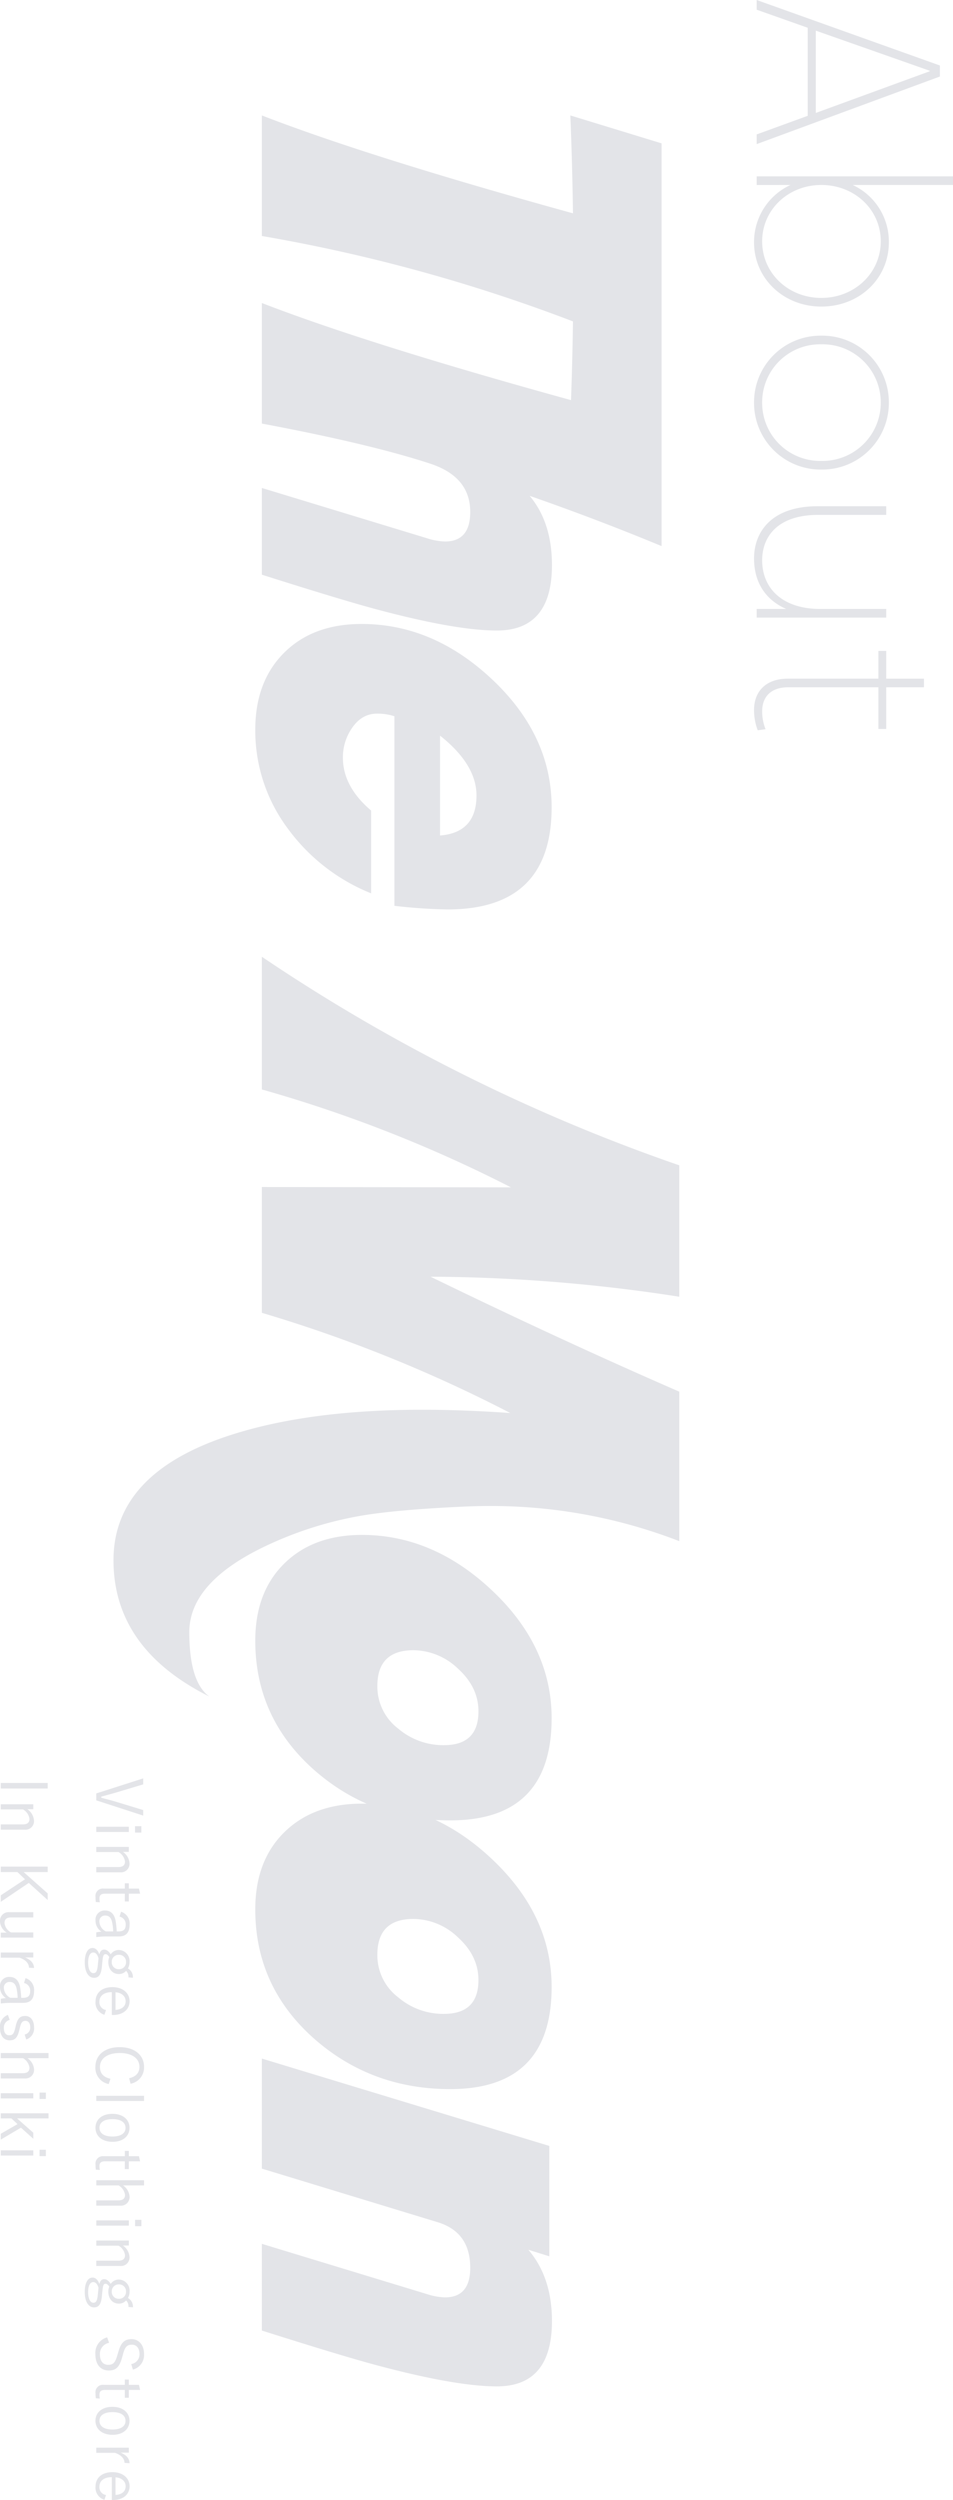 <svg xmlns="http://www.w3.org/2000/svg" width="269.392" height="706.027" viewBox="0 0 269.392 706.027"><g id="title" transform="translate(-2024.108 -1122.363)"><path id="&#x30D1;&#x30B9;_26769" data-name="&#x30D1;&#x30B9; 26769" d="M-220.708-119.121-228.5-93.33q-13.823-.557-27.368-.742A468.779,468.779,0,0,0-279.99-6.123h-34.048q11.782-30.43,27.646-87.949-14.009.186-27.646.742l7.886-25.791Zm52.139,46.572q0,11.5-5.845,33.491-2.6,9.834-9.927,32.935h-24.492l14.194-46.665a18.276,18.276,0,0,0,.928-5.1q0-7.144-8.35-7.144-9.927,0-13.638,11.318-5.566,16.978-11.318,47.593h-34.048q14.194-36.738,34.326-113h34.326q-7.607,18.369-14.194,37.295,7.515-6.309,19.575-6.309Q-168.569-88.135-168.569-72.549ZM-89.8-58.633A150.2,150.2,0,0,1-90.825-43.6h-53.53a14.944,14.944,0,0,0-.742,4.917q0,4.36,4.175,7.144a14.433,14.433,0,0,0,8.257,2.5q8.164,0,14.937-7.979h23.379a54.1,54.1,0,0,1-18.184,23.472,46.193,46.193,0,0,1-28.018,9.277q-13.638,0-21.755-8.164t-8.118-21.895q0-20.317,15.771-37.017t36-16.7Q-89.8-88.042-89.8-58.633ZM-110.679-56.5Q-111.514-66.8-122-66.8q-8.721,0-16.885,10.3ZM132.48,8.721q-13.545,27.09-38.5,27.09-24.771,0-35.439-33.4Q51.489-19.668,51.489-51.4q0-11.782.928-24.956a400.179,400.179,0,0,0-28.3,70.229H-11.411l.093-70.415A383.888,383.888,0,0,0-38.965-6.123h-37.48A506.094,506.094,0,0,0-17.534-124.131H19.575a466.6,466.6,0,0,0-5.659,70.322q17.813-36.646,32.471-70.322H88.6a147.61,147.61,0,0,0-9.927,54.18q0,3.618.278,9,.928,18.647,2.69,28.018A104.347,104.347,0,0,0,90.361-6.4Q100.474,14.38,114.3,14.38,128.4,14.38,132.48,8.721Zm34.976-68.1q0,22.173-14.1,38.315Q138.6-4.268,116.709-4.268q-13.73,0-21.8-8.21T86.836-34.419q0-20.225,15.818-36.924t35.95-16.7Q167.456-88.042,167.456-59.375Zm-21.245,1.763q0-9.741-9.556-9.741-6.772,0-12.014,5.752A18.355,18.355,0,0,0,119.4-48.984q0,10.205,10.112,10.205a14.93,14.93,0,0,0,12.061-5.937A19.547,19.547,0,0,0,146.211-57.612Zm97.134-1.763q0,22.173-14.1,38.315Q214.492-4.268,192.6-4.268q-13.73,0-21.8-8.21t-8.071-21.941q0-20.225,15.818-36.924t35.95-16.7Q243.345-88.042,243.345-59.375ZM222.1-57.612q0-9.741-9.556-9.741-6.772,0-12.014,5.752a18.355,18.355,0,0,0-5.242,12.617q0,10.205,10.112,10.205a14.93,14.93,0,0,0,12.061-5.937A19.547,19.547,0,0,0,222.1-57.612ZM327.3-72.549q0,11.5-5.845,33.491-2.6,9.834-9.927,32.935H287.041l14.194-46.665a18.276,18.276,0,0,0,.928-5.1q0-7.144-8.35-7.144-10.112,0-12.9,9.277L265.8-6.123H234.717l24.678-81.27h31.172l-1.855,5.938q7.793-6.68,20.132-6.68Q327.3-88.135,327.3-72.549Z" transform="translate(2092 1469) rotate(90)" fill="#e3e4e8"></path><path id="&#x30D1;&#x30B9;_26770" data-name="&#x30D1;&#x30B9; 26770" d="M11.106-13.59H9.54L7.218-5.976c-.45,1.476-.756,2.79-1.17,4.248H5.76C5.328-3.2,5-4.554,4.554-6.03L2.286-13.59H.594L4.842-.324H6.8Zm4.626,4.068H14.256v9.2h1.476Zm.162-3.546h-1.8v1.782h1.8Zm5.454,3.546h-1.4v9.2H21.4v-6.3a3.658,3.658,0,0,1,2.682-1.818c.99,0,1.548.558,1.548,1.872V-.324h1.494V-7.092A2.411,2.411,0,0,0,24.57-9.72a4.255,4.255,0,0,0-3.222,1.872Zm11.808-3.186-1.44.324v2.862H30.222v1.134h1.494v5.94a2.089,2.089,0,0,0,2.376,2.34A9.431,9.431,0,0,0,35.514-.2l.072-1.134a5.09,5.09,0,0,1-1.152.108c-.828,0-1.278-.468-1.278-1.494v-5.67h2.2V-9.522h-2.2Zm6.48,5.814A2.179,2.179,0,0,1,41.868-8.64c1.386,0,1.944.576,1.944,2.052V-6.1a25.1,25.1,0,0,0-2.88.288c-2.124.378-3.024,1.458-3.024,3.024A2.564,2.564,0,0,0,40.734-.108a3.679,3.679,0,0,0,3.15-1.674,11.032,11.032,0,0,0,.2,1.458h1.332a22.84,22.84,0,0,1-.18-2.988V-6.678c0-2.088-1.116-3.06-3.33-3.06A3.47,3.47,0,0,0,38.25-7.326Zm4.176,3.87a3.265,3.265,0,0,1-2.718,1.818A1.573,1.573,0,0,1,39.33-2.862c0-1.026.576-1.656,1.926-1.944a13.948,13.948,0,0,1,2.556-.288ZM56.9-10.674a2.765,2.765,0,0,0-2.628,1.4,3.726,3.726,0,0,0-1.818-.45,3.125,3.125,0,0,0-3.4,2.988,2.766,2.766,0,0,0,1.224,2.34c-.9.576-1.332,1.188-1.332,1.836,0,.684.432,1.152,1.368,1.368C49.158-.81,48.492-.108,48.492.72c0,1.332,1.458,2.214,4.05,2.214,2.88,0,4.374-1.152,4.374-2.61,0-1.206-.684-2-3.114-2.232l-1.854-.18c-1.476-.162-1.71-.4-1.71-.882,0-.324.288-.72.828-1.026a3.589,3.589,0,0,0,1.386.27c2,0,3.4-1.17,3.4-3.006a2.646,2.646,0,0,0-.9-2.016,2.234,2.234,0,0,1,1.836-.666ZM52.452-8.73a1.941,1.941,0,0,1,2.034,2.016A1.941,1.941,0,0,1,52.452-4.7a1.941,1.941,0,0,1-2.034-2.016A1.941,1.941,0,0,1,52.452-8.73ZM53.514-.738C55.242-.558,55.6-.144,55.6.5c0,.81-1.026,1.476-3.006,1.476-1.674,0-2.826-.486-2.826-1.458,0-.648.54-1.17,1.62-1.476Zm13.9-3.978V-5.04c0-2.952-1.638-4.7-3.888-4.7-2.286,0-3.978,1.908-3.978,4.842,0,2.988,1.62,4.788,4.1,4.788a3.558,3.558,0,0,0,3.708-2.52l-1.35-.45a2.207,2.207,0,0,1-2.34,1.872c-1.638,0-2.7-1.26-2.7-3.51ZM61-5.76c.126-1.746,1.116-2.862,2.538-2.862,1.4,0,2.3,1.008,2.448,2.862Zm25.83-4.266a4.657,4.657,0,0,0-4.788-3.8c-3.168,0-5.544,2.52-5.544,6.894,0,4.356,2.358,6.858,5.544,6.858a4.654,4.654,0,0,0,4.878-3.762l-1.494-.5c-.468,2.088-1.6,2.97-3.366,2.97-2.232,0-3.906-1.944-3.906-5.58,0-3.654,1.656-5.58,3.906-5.58,1.656,0,2.772.972,3.222,2.916Zm4.86-3.8H90.234v13.5h1.458Zm7.6,4.1c-2.34,0-3.96,1.872-3.96,4.842,0,2.952,1.6,4.788,3.942,4.788s3.96-1.872,3.96-4.842S101.592-9.72,99.288-9.72Zm0,1.134c1.53,0,2.448,1.314,2.448,3.672,0,2.394-.936,3.69-2.466,3.69s-2.448-1.314-2.448-3.69C96.822-7.272,97.74-8.586,99.288-8.586Zm9.45-4.122-1.44.324v2.862H105.8v1.134H107.3v5.94a2.089,2.089,0,0,0,2.376,2.34A9.431,9.431,0,0,0,111.1-.2l.072-1.134a5.09,5.09,0,0,1-1.152.108c-.828,0-1.278-.468-1.278-1.494v-5.67h2.2V-9.522h-2.2Zm6.8-1.116h-1.458v13.5h1.458v-6.3a3.71,3.71,0,0,1,2.682-1.818c.99,0,1.548.558,1.548,1.872V-.324h1.494V-7.092a2.434,2.434,0,0,0-2.556-2.646,4.19,4.19,0,0,0-3.168,1.854Zm11.358,4.3h-1.476v9.2H126.9Zm.162-3.546h-1.8v1.782h1.8Zm5.454,3.546h-1.4v9.2h1.458v-6.3a3.658,3.658,0,0,1,2.682-1.818c.99,0,1.548.558,1.548,1.872V-.324h1.494V-7.092a2.411,2.411,0,0,0-2.556-2.628,4.255,4.255,0,0,0-3.222,1.872Zm17.46-1.152a2.765,2.765,0,0,0-2.628,1.4,3.726,3.726,0,0,0-1.818-.45,3.125,3.125,0,0,0-3.4,2.988,2.766,2.766,0,0,0,1.224,2.34c-.9.576-1.332,1.188-1.332,1.836,0,.684.432,1.152,1.368,1.368C142.236-.81,141.57-.108,141.57.72c0,1.332,1.458,2.214,4.05,2.214,2.88,0,4.374-1.152,4.374-2.61,0-1.206-.684-2-3.114-2.232l-1.854-.18c-1.476-.162-1.71-.4-1.71-.882,0-.324.288-.72.828-1.026a3.589,3.589,0,0,0,1.386.27c2,0,3.4-1.17,3.4-3.006a2.646,2.646,0,0,0-.9-2.016,2.234,2.234,0,0,1,1.836-.666ZM145.53-8.73a1.941,1.941,0,0,1,2.034,2.016A1.941,1.941,0,0,1,145.53-4.7,1.941,1.941,0,0,1,143.5-6.714,1.941,1.941,0,0,1,145.53-8.73Zm1.062,7.992c1.728.18,2.088.594,2.088,1.242,0,.81-1.026,1.476-3.006,1.476-1.674,0-2.826-.486-2.826-1.458,0-.648.54-1.17,1.62-1.476Zm20.97-9.936a4.259,4.259,0,0,0-4.41-3.15c-2.754,0-4.194,1.656-4.194,3.492,0,1.962.882,3.042,3.762,3.816l.522.162c2.448.648,2.97,1.314,2.97,2.682,0,1.35-.936,2.322-3.006,2.322A3.161,3.161,0,0,1,160-3.942l-1.548.54a4.534,4.534,0,0,0,4.788,3.33c2.952,0,4.572-1.53,4.572-3.78,0-1.908-.792-3.042-3.96-3.852l-.576-.162c-2.088-.522-2.754-1.152-2.754-2.538,0-1.3,1.008-2.142,2.664-2.142A2.791,2.791,0,0,1,166-10.206Zm5.742-2.034-1.44.324v2.862H170.37v1.134h1.494v5.94a2.089,2.089,0,0,0,2.376,2.34,9.431,9.431,0,0,0,1.422-.09l.072-1.134a5.09,5.09,0,0,1-1.152.108c-.828,0-1.278-.468-1.278-1.494v-5.67h2.2V-9.522h-2.2Zm8.73,2.988c-2.34,0-3.96,1.872-3.96,4.842,0,2.952,1.6,4.788,3.942,4.788s3.96-1.872,3.96-4.842S184.338-9.72,182.034-9.72Zm0,1.134c1.53,0,2.448,1.314,2.448,3.672,0,2.394-.936,3.69-2.466,3.69s-2.448-1.314-2.448-3.69C179.568-7.272,180.486-8.586,182.034-8.586ZM194-9.72c-1.206,0-2.3.774-2.988,2.538v-2.34h-1.4v9.2h1.458V-5.6c.576-1.8,1.692-2.7,2.826-2.7Zm10.386,5V-5.04c0-2.952-1.638-4.7-3.888-4.7-2.286,0-3.978,1.908-3.978,4.842,0,2.988,1.62,4.788,4.1,4.788a3.558,3.558,0,0,0,3.708-2.52l-1.35-.45a2.207,2.207,0,0,1-2.34,1.872c-1.638,0-2.7-1.26-2.7-3.51ZM197.982-5.76c.126-1.746,1.116-2.862,2.538-2.862,1.4,0,2.3,1.008,2.448,2.862Z" transform="translate(2051 1624) rotate(90)" fill="#e3e4e8"></path><path id="&#x30D1;&#x30B9;_26771" data-name="&#x30D1;&#x30B9; 26771" d="M3.456-13.59H1.89V-.324H3.456Zm5.85,4.068H7.9v9.2H9.36v-6.3a3.658,3.658,0,0,1,2.682-1.818c.99,0,1.548.558,1.548,1.872V-.324h1.494V-7.092A2.411,2.411,0,0,0,12.528-9.72,4.255,4.255,0,0,0,9.306-7.848Zm25.65-4.068H33.084L27.054-6.8V-13.59H25.506V-.324h1.548V-5.04l2.034-2.142L33.624-.324H35.46l-5.346-7.92Zm10.6,4.068H44.1V-3.24a3.417,3.417,0,0,1-2.646,1.854c-.99,0-1.584-.522-1.584-1.782V-9.522H38.376v6.8A2.418,2.418,0,0,0,40.95-.108a3.879,3.879,0,0,0,3.2-1.908V-.324h1.4Zm8.6-.2c-1.206,0-2.3.774-2.988,2.538v-2.34h-1.4v9.2h1.458V-5.6c.576-1.8,1.692-2.7,2.826-2.7Zm4.23,2.826A2.179,2.179,0,0,1,60.624-8.64c1.386,0,1.944.576,1.944,2.052V-6.1a25.1,25.1,0,0,0-2.88.288c-2.124.378-3.024,1.458-3.024,3.024A2.564,2.564,0,0,0,59.49-.108a3.679,3.679,0,0,0,3.15-1.674,11.033,11.033,0,0,0,.2,1.458H64.17a22.841,22.841,0,0,1-.18-2.988V-6.678c0-2.088-1.116-3.06-3.33-3.06a3.47,3.47,0,0,0-3.654,2.412Zm4.176,3.87A3.265,3.265,0,0,1,59.85-1.206a1.573,1.573,0,0,1-1.764-1.656c0-1.026.576-1.656,1.926-1.944a13.948,13.948,0,0,1,2.556-.288Zm11.772-4.5a3.268,3.268,0,0,0-3.384-2.214c-2.178,0-3.258,1.1-3.258,2.5,0,1.422.63,2.142,2.7,2.664l.738.162c1.674.432,2.016.738,2.016,1.71,0,.81-.576,1.512-2.088,1.512A2.227,2.227,0,0,1,68.8-2.844l-1.422.5A3.511,3.511,0,0,0,71.028-.108c2.394,0,3.546-1.188,3.546-2.736,0-1.512-.774-2.214-2.88-2.718l-.738-.18c-1.494-.36-1.89-.72-1.89-1.6,0-.774.684-1.314,1.872-1.314a1.975,1.975,0,0,1,2,1.584Zm5.274-6.3H78.156v13.5h1.458v-6.3A3.71,3.71,0,0,1,82.3-8.442c.99,0,1.548.558,1.548,1.872V-.324h1.494V-7.092a2.434,2.434,0,0,0-2.556-2.646,4.19,4.19,0,0,0-3.168,1.854Zm11.358,4.3H89.5v9.2h1.476Zm.162-3.546h-1.8v1.782h1.8Zm11.25,3.546h-1.71l-4.05,4.59v-8.892h-1.44v13.5h1.44V-3.33l1.62-1.728,2.718,4.734h1.656L99.234-6.03Zm4.734,0h-1.476v9.2h1.476Zm.162-3.546h-1.8v1.782h1.8Z" transform="translate(2024 1624) rotate(90)" fill="#e3e4e8"></path><path id="&#x30D1;&#x30B9;_26772" data-name="&#x30D1;&#x30B9; 26772" d="M-62.937,0-82.029-51.8h-3.108L-103.637,0h2.738l5.106-14.43h24.864L-65.675,0Zm-20.72-48.914h.148l11.766,32.19H-94.979ZM-35.187.74c10.212,0,18.13-8.362,18.13-19.018,0-10.8-7.918-19.092-18.13-19.092A17.627,17.627,0,0,0-51.393-27.158V-55.5h-2.442V0h2.442V-9.546A17.734,17.734,0,0,0-35.187.74Zm-.3-2.294c-8.88,0-15.91-7.326-15.91-16.724s6.956-16.8,15.91-16.8,15.984,7.4,15.984,16.8S-26.529-1.554-35.483-1.554ZM10.027.74A18.809,18.809,0,0,0,28.971-18.278,18.826,18.826,0,0,0,10.027-37.37,18.81,18.81,0,0,0-8.843-18.278,18.793,18.793,0,0,0,10.027.74Zm0-2.294A16.365,16.365,0,0,1-6.4-18.278a16.428,16.428,0,0,1,16.428-16.8,16.444,16.444,0,0,1,16.5,16.8A16.381,16.381,0,0,1,10.027-1.554ZM54.057.74c6.882,0,11.766-3.33,14.282-9.1V0h2.442V-36.63H68.339v18.648c0,10.656-5.772,16.428-13.764,16.428-6.438,0-12.8-4.144-12.8-15.836V-36.63H39.331v19.462C39.331-4.292,46.509.74,54.057.74Zm42.772,0A15.87,15.87,0,0,0,102.6-.3l-.3-2.22a13.325,13.325,0,0,1-5.106.962c-3.774,0-6.734-2.22-6.734-7.326V-34.41h11.766v-2.22H90.465V-47.286H88.023V-36.63H80.179v2.22h7.844v25.6C88.023-2.442,91.8.74,96.829.74Z" transform="translate(2238 1226) rotate(90)" fill="#e3e4e8"></path></g></svg>